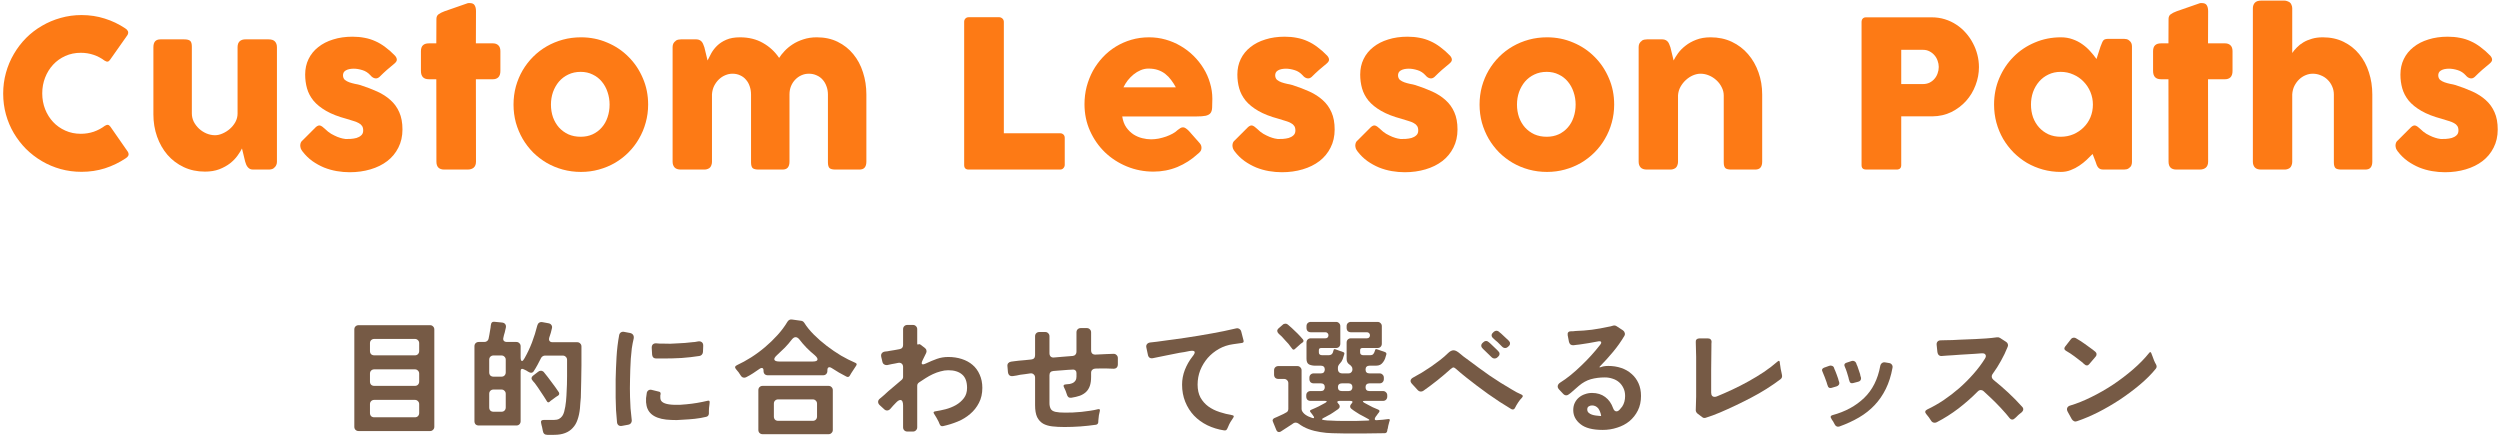 <svg width="634" height="111" viewBox="0 0 634 111" fill="none" xmlns="http://www.w3.org/2000/svg">
<path d="M613.818 32.732C614.286 33.2 614.789 33.598 615.326 33.928C615.881 34.24 616.409 34.5 616.912 34.708C617.415 34.898 617.857 35.037 618.238 35.124C618.619 35.21 618.879 35.254 619.018 35.254C619.347 35.254 619.763 35.245 620.266 35.228C620.786 35.193 621.28 35.115 621.748 34.994C622.216 34.855 622.615 34.638 622.944 34.344C623.291 34.049 623.464 33.633 623.464 33.096C623.464 32.61 623.369 32.229 623.178 31.952C622.987 31.657 622.71 31.414 622.346 31.224C621.982 31.016 621.531 30.834 620.994 30.678C620.474 30.522 619.885 30.34 619.226 30.132C617.146 29.577 615.43 28.91 614.078 28.13C612.726 27.35 611.651 26.483 610.854 25.53C610.074 24.559 609.528 23.519 609.216 22.41C608.904 21.3 608.748 20.13 608.748 18.9C608.748 17.461 609.034 16.152 609.606 14.974C610.178 13.795 610.993 12.79 612.05 11.958C613.107 11.108 614.373 10.458 615.846 10.008C617.319 9.54 618.957 9.306 620.76 9.306C621.852 9.306 622.875 9.401 623.828 9.592C624.781 9.765 625.691 10.051 626.558 10.45C627.425 10.831 628.265 11.334 629.08 11.958C629.912 12.564 630.735 13.292 631.55 14.142C631.845 14.488 631.992 14.818 631.992 15.13C632.009 15.424 631.819 15.745 631.42 16.092C630.744 16.646 630.094 17.192 629.47 17.73C628.863 18.267 628.231 18.865 627.572 19.524C627.364 19.697 627.156 19.81 626.948 19.862C626.74 19.896 626.541 19.888 626.35 19.836C626.159 19.784 625.977 19.697 625.804 19.576C625.631 19.454 625.475 19.307 625.336 19.134C624.729 18.458 624.036 18.007 623.256 17.782C622.476 17.539 621.748 17.418 621.072 17.418C620.223 17.418 619.547 17.565 619.044 17.86C618.541 18.154 618.307 18.605 618.342 19.212C618.377 19.662 618.541 20.018 618.836 20.278C619.148 20.52 619.521 20.72 619.954 20.876C620.405 21.032 620.873 21.162 621.358 21.266C621.861 21.352 622.32 21.456 622.736 21.578C624.296 22.08 625.726 22.626 627.026 23.216C628.326 23.805 629.453 24.533 630.406 25.4C631.359 26.249 632.096 27.272 632.616 28.468C633.153 29.664 633.422 31.12 633.422 32.836C633.422 34.552 633.075 36.086 632.382 37.438C631.706 38.79 630.77 39.925 629.574 40.844C628.378 41.762 626.957 42.464 625.31 42.95C623.681 43.435 621.921 43.678 620.032 43.678C618.957 43.678 617.865 43.582 616.756 43.392C615.647 43.201 614.572 42.898 613.532 42.482C612.492 42.048 611.504 41.502 610.568 40.844C609.632 40.168 608.8 39.353 608.072 38.4C607.881 38.157 607.734 37.906 607.63 37.646C607.543 37.368 607.5 37.1 607.5 36.84C607.517 36.58 607.569 36.346 607.656 36.138C607.76 35.912 607.916 35.722 608.124 35.566L611.478 32.212C611.894 31.865 612.258 31.744 612.57 31.848C612.899 31.952 613.315 32.246 613.818 32.732Z" fill="#FD7A15"/>
<path d="M581.311 13.44C581.64 12.955 582.039 12.478 582.507 12.01C582.975 11.525 583.521 11.1 584.145 10.736C584.786 10.355 585.506 10.052 586.303 9.826C587.118 9.584 588.036 9.462 589.059 9.462C591.035 9.462 592.794 9.844 594.337 10.606C595.897 11.369 597.215 12.409 598.289 13.726C599.381 15.044 600.204 16.586 600.759 18.354C601.331 20.105 601.617 21.977 601.617 23.97V41C601.617 41.659 601.47 42.162 601.175 42.508C600.898 42.838 600.447 43.002 599.823 43.002H593.817C593.072 43.002 592.56 42.881 592.283 42.638C592.006 42.378 591.867 41.884 591.867 41.156V23.97C591.867 23.225 591.72 22.532 591.425 21.89C591.148 21.249 590.766 20.694 590.281 20.226C589.796 19.741 589.224 19.368 588.565 19.108C587.924 18.831 587.239 18.692 586.511 18.692C585.887 18.692 585.272 18.822 584.665 19.082C584.076 19.325 583.538 19.68 583.053 20.148C582.585 20.599 582.187 21.145 581.857 21.786C581.545 22.428 581.363 23.138 581.311 23.918V41.078C581.311 41.373 581.25 41.668 581.129 41.962C581.025 42.257 580.86 42.482 580.635 42.638C580.41 42.777 580.193 42.872 579.985 42.924C579.795 42.976 579.569 43.002 579.309 43.002H573.433C572.688 43.002 572.151 42.82 571.821 42.456C571.492 42.092 571.327 41.607 571.327 41V19.836V19.654V11.906V11.776V2.13C571.327 1.541 571.492 1.064 571.821 0.7C572.151 0.336 572.688 0.154 573.433 0.154H579.309C579.708 0.154 580.15 0.293 580.635 0.57C580.86 0.726 581.025 0.952 581.129 1.246C581.25 1.541 581.311 1.818 581.311 2.078V13.44Z" fill="#FD7A15"/>
<path d="M549.945 4.834C549.945 4.297 550.118 3.898 550.465 3.638C550.829 3.361 551.34 3.101 551.999 2.858L557.901 0.804C557.987 0.787 558.065 0.778 558.135 0.778C558.221 0.778 558.299 0.778 558.369 0.778C559.01 0.778 559.435 0.969 559.643 1.35C559.868 1.714 559.981 2.2 559.981 2.806L559.955 10.996H564.297C564.851 10.996 565.302 11.161 565.649 11.49C565.995 11.82 566.169 12.314 566.169 12.972V17.99C566.169 18.718 565.995 19.256 565.649 19.602C565.302 19.932 564.851 20.096 564.297 20.096H559.955L559.981 41C559.981 41.659 559.79 42.162 559.409 42.508C559.027 42.838 558.499 43.002 557.823 43.002H551.947C550.612 43.002 549.945 42.335 549.945 41L549.919 20.096H548.021C546.686 20.096 546.019 19.394 546.019 17.99V12.972C546.019 11.655 546.686 10.996 548.021 10.996H549.919L549.945 4.834Z" fill="#FD7A15"/>
<path d="M540.666 41.078C540.666 41.373 540.614 41.659 540.51 41.936C540.406 42.196 540.233 42.404 539.99 42.56C539.8 42.751 539.574 42.872 539.314 42.924C539.054 42.976 538.829 43.002 538.638 43.002H533.516C533.152 43.002 532.858 42.959 532.632 42.872C532.407 42.768 532.225 42.629 532.086 42.456C531.948 42.283 531.826 42.075 531.722 41.832C531.636 41.572 531.54 41.295 531.436 41L530.682 39.05C530.214 39.518 529.703 40.021 529.148 40.558C528.594 41.078 527.978 41.563 527.302 42.014C526.644 42.465 525.924 42.837 525.144 43.132C524.364 43.444 523.532 43.6 522.648 43.6C521.071 43.6 519.554 43.401 518.098 43.002C516.66 42.603 515.308 42.04 514.042 41.312C512.794 40.567 511.659 39.683 510.636 38.66C509.614 37.62 508.73 36.467 507.984 35.202C507.256 33.937 506.693 32.576 506.294 31.12C505.896 29.647 505.696 28.113 505.696 26.518C505.696 24.109 506.138 21.873 507.022 19.81C507.906 17.73 509.111 15.927 510.636 14.402C512.162 12.859 513.956 11.655 516.018 10.788C518.081 9.904 520.291 9.462 522.648 9.462C523.723 9.462 524.711 9.627 525.612 9.956C526.514 10.268 527.328 10.684 528.056 11.204C528.802 11.724 529.469 12.313 530.058 12.972C530.665 13.631 531.202 14.298 531.67 14.974L532.684 11.828C532.858 11.395 532.996 11.048 533.1 10.788C533.222 10.511 533.343 10.311 533.464 10.19C533.603 10.051 533.768 9.965 533.958 9.93C534.149 9.878 534.418 9.852 534.764 9.852H538.638C538.829 9.852 539.054 9.878 539.314 9.93C539.574 9.982 539.8 10.103 539.99 10.294C540.233 10.485 540.406 10.701 540.51 10.944C540.614 11.187 540.666 11.464 540.666 11.776V41.078ZM515.056 26.518C515.056 27.662 515.23 28.737 515.576 29.742C515.94 30.73 516.452 31.588 517.11 32.316C517.769 33.044 518.558 33.625 519.476 34.058C520.412 34.474 521.444 34.682 522.57 34.682C523.732 34.682 524.806 34.474 525.794 34.058C526.8 33.625 527.666 33.044 528.394 32.316C529.14 31.588 529.72 30.73 530.136 29.742C530.552 28.737 530.76 27.662 530.76 26.518C530.76 25.409 530.552 24.351 530.136 23.346C529.72 22.341 529.14 21.457 528.394 20.694C527.666 19.931 526.8 19.333 525.794 18.9C524.806 18.449 523.732 18.224 522.57 18.224C521.444 18.224 520.412 18.449 519.476 18.9C518.558 19.333 517.769 19.931 517.11 20.694C516.452 21.457 515.94 22.341 515.576 23.346C515.23 24.351 515.056 25.409 515.056 26.518Z" fill="#FD7A15"/>
<path d="M472.091 5.588C472.091 5.224 472.186 4.938 472.377 4.73C472.567 4.504 472.853 4.392 473.235 4.392H489.849C491.045 4.392 492.171 4.556 493.229 4.886C494.286 5.215 495.257 5.674 496.141 6.264C497.025 6.836 497.822 7.529 498.533 8.344C499.244 9.141 499.842 10.008 500.327 10.944C500.83 11.88 501.211 12.868 501.471 13.908C501.731 14.93 501.861 15.97 501.861 17.028C501.861 18.588 501.575 20.113 501.003 21.604C500.448 23.094 499.651 24.42 498.611 25.582C497.571 26.743 496.323 27.688 494.867 28.416C493.411 29.126 491.799 29.49 490.031 29.508H482.153V41.884C482.153 42.629 481.754 43.002 480.957 43.002H473.235C472.888 43.002 472.611 42.915 472.403 42.742C472.195 42.551 472.091 42.265 472.091 41.884V5.588ZM491.669 16.976C491.669 16.456 491.574 15.936 491.383 15.416C491.21 14.896 490.95 14.436 490.603 14.038C490.256 13.622 489.831 13.284 489.329 13.024C488.843 12.764 488.289 12.634 487.665 12.634H482.153V21.318H487.665C488.289 21.318 488.852 21.196 489.355 20.954C489.857 20.694 490.274 20.364 490.603 19.966C490.95 19.567 491.21 19.108 491.383 18.588C491.574 18.068 491.669 17.53 491.669 16.976Z" fill="#FD7A15"/>
<path d="M416.237 10.424C416.462 10.233 416.696 10.112 416.939 10.06C417.199 10.008 417.441 9.982 417.667 9.982H421.593C421.905 9.982 422.173 10.043 422.399 10.164C422.624 10.268 422.815 10.415 422.971 10.606C423.127 10.797 423.248 11.013 423.335 11.256C423.439 11.499 423.534 11.75 423.621 12.01L424.427 15.338C424.687 14.801 425.059 14.194 425.545 13.518C426.047 12.825 426.68 12.183 427.443 11.594C428.205 10.987 429.107 10.485 430.147 10.086C431.204 9.67 432.426 9.462 433.813 9.462C435.789 9.462 437.583 9.843 439.195 10.606C440.807 11.369 442.176 12.409 443.303 13.726C444.447 15.043 445.331 16.586 445.955 18.354C446.579 20.105 446.891 21.977 446.891 23.97V41C446.891 41.659 446.743 42.161 446.449 42.508C446.171 42.837 445.721 43.002 445.097 43.002H439.091C438.345 43.002 437.834 42.881 437.557 42.638C437.279 42.378 437.141 41.884 437.141 41.156V24.23C437.141 23.485 436.967 22.783 436.621 22.124C436.291 21.448 435.849 20.859 435.295 20.356C434.74 19.836 434.107 19.429 433.397 19.134C432.703 18.839 431.993 18.692 431.265 18.692C430.641 18.692 429.999 18.831 429.341 19.108C428.699 19.385 428.101 19.775 427.547 20.278C427.009 20.763 426.55 21.344 426.169 22.02C425.805 22.679 425.597 23.398 425.545 24.178V41.078C425.545 41.373 425.484 41.667 425.363 41.962C425.259 42.257 425.094 42.482 424.869 42.638C424.643 42.777 424.427 42.872 424.219 42.924C424.028 42.976 423.803 43.002 423.543 43.002H417.667C416.921 43.002 416.384 42.82 416.055 42.456C415.725 42.092 415.561 41.607 415.561 41V11.906C415.561 11.577 415.63 11.273 415.769 10.996C415.925 10.719 416.133 10.502 416.393 10.346L416.237 10.424Z" fill="#FD7A15"/>
<path d="M375.217 26.518C375.217 24.923 375.416 23.389 375.815 21.916C376.231 20.443 376.803 19.082 377.531 17.834C378.276 16.569 379.16 15.425 380.183 14.402C381.223 13.362 382.375 12.478 383.641 11.75C384.906 11.022 386.267 10.459 387.723 10.06C389.196 9.661 390.73 9.462 392.325 9.462C394.682 9.462 396.892 9.904 398.955 10.788C401.035 11.655 402.837 12.859 404.363 14.402C405.905 15.927 407.119 17.73 408.003 19.81C408.904 21.873 409.355 24.109 409.355 26.518C409.355 28.113 409.147 29.647 408.731 31.12C408.332 32.576 407.76 33.937 407.015 35.202C406.287 36.467 405.403 37.62 404.363 38.66C403.34 39.683 402.196 40.567 400.931 41.312C399.665 42.04 398.305 42.603 396.849 43.002C395.41 43.401 393.902 43.6 392.325 43.6C390.73 43.6 389.196 43.401 387.723 43.002C386.267 42.603 384.906 42.04 383.641 41.312C382.375 40.567 381.223 39.683 380.183 38.66C379.16 37.62 378.276 36.467 377.531 35.202C376.803 33.937 376.231 32.576 375.815 31.12C375.416 29.647 375.217 28.113 375.217 26.518ZM384.707 26.518C384.707 27.662 384.88 28.737 385.227 29.742C385.591 30.73 386.093 31.588 386.735 32.316C387.393 33.044 388.182 33.625 389.101 34.058C390.037 34.474 391.085 34.682 392.247 34.682C393.373 34.682 394.387 34.474 395.289 34.058C396.207 33.625 396.979 33.044 397.603 32.316C398.244 31.588 398.729 30.73 399.059 29.742C399.405 28.737 399.579 27.662 399.579 26.518C399.579 25.409 399.405 24.351 399.059 23.346C398.729 22.341 398.244 21.457 397.603 20.694C396.979 19.931 396.207 19.333 395.289 18.9C394.387 18.449 393.373 18.224 392.247 18.224C391.085 18.224 390.037 18.449 389.101 18.9C388.182 19.333 387.393 19.931 386.735 20.694C386.093 21.457 385.591 22.341 385.227 23.346C384.88 24.351 384.707 25.409 384.707 26.518Z" fill="#FD7A15"/>
<path d="M350.018 32.732C350.486 33.2 350.989 33.598 351.526 33.928C352.081 34.24 352.61 34.5 353.112 34.708C353.615 34.898 354.057 35.037 354.438 35.124C354.82 35.21 355.08 35.254 355.218 35.254C355.548 35.254 355.964 35.245 356.466 35.228C356.986 35.193 357.48 35.115 357.948 34.994C358.416 34.855 358.815 34.638 359.144 34.344C359.491 34.049 359.664 33.633 359.664 33.096C359.664 32.61 359.569 32.229 359.378 31.952C359.188 31.657 358.91 31.414 358.546 31.224C358.182 31.016 357.732 30.834 357.194 30.678C356.674 30.522 356.085 30.34 355.426 30.132C353.346 29.577 351.63 28.91 350.278 28.13C348.926 27.35 347.852 26.483 347.054 25.53C346.274 24.559 345.728 23.519 345.416 22.41C345.104 21.3 344.948 20.13 344.948 18.9C344.948 17.461 345.234 16.152 345.806 14.974C346.378 13.795 347.193 12.79 348.25 11.958C349.308 11.108 350.573 10.458 352.046 10.008C353.52 9.54 355.158 9.306 356.96 9.306C358.052 9.306 359.075 9.401 360.028 9.592C360.982 9.765 361.892 10.051 362.758 10.45C363.625 10.831 364.466 11.334 365.28 11.958C366.112 12.564 366.936 13.292 367.75 14.142C368.045 14.488 368.192 14.818 368.192 15.13C368.21 15.424 368.019 15.745 367.62 16.092C366.944 16.646 366.294 17.192 365.67 17.73C365.064 18.267 364.431 18.865 363.772 19.524C363.564 19.697 363.356 19.81 363.148 19.862C362.94 19.896 362.741 19.888 362.55 19.836C362.36 19.784 362.178 19.697 362.004 19.576C361.831 19.454 361.675 19.307 361.536 19.134C360.93 18.458 360.236 18.007 359.456 17.782C358.676 17.539 357.948 17.418 357.272 17.418C356.423 17.418 355.747 17.565 355.244 17.86C354.742 18.154 354.508 18.605 354.542 19.212C354.577 19.662 354.742 20.018 355.036 20.278C355.348 20.52 355.721 20.72 356.154 20.876C356.605 21.032 357.073 21.162 357.558 21.266C358.061 21.352 358.52 21.456 358.936 21.578C360.496 22.08 361.926 22.626 363.226 23.216C364.526 23.805 365.653 24.533 366.606 25.4C367.56 26.249 368.296 27.272 368.816 28.468C369.354 29.664 369.622 31.12 369.622 32.836C369.622 34.552 369.276 36.086 368.582 37.438C367.906 38.79 366.97 39.925 365.774 40.844C364.578 41.762 363.157 42.464 361.51 42.95C359.881 43.435 358.122 43.678 356.232 43.678C355.158 43.678 354.066 43.582 352.956 43.392C351.847 43.201 350.772 42.898 349.732 42.482C348.692 42.048 347.704 41.502 346.768 40.844C345.832 40.168 345 39.353 344.272 38.4C344.082 38.157 343.934 37.906 343.83 37.646C343.744 37.368 343.7 37.1 343.7 36.84C343.718 36.58 343.77 36.346 343.856 36.138C343.96 35.912 344.116 35.722 344.324 35.566L347.678 32.212C348.094 31.865 348.458 31.744 348.77 31.848C349.1 31.952 349.516 32.246 350.018 32.732Z" fill="#FD7A15"/>
<path d="M318.865 32.732C319.333 33.2 319.836 33.598 320.373 33.928C320.928 34.24 321.456 34.5 321.959 34.708C322.462 34.898 322.904 35.037 323.285 35.124C323.666 35.21 323.926 35.254 324.065 35.254C324.394 35.254 324.81 35.245 325.313 35.228C325.833 35.193 326.327 35.115 326.795 34.994C327.263 34.855 327.662 34.638 327.991 34.344C328.338 34.049 328.511 33.633 328.511 33.096C328.511 32.61 328.416 32.229 328.225 31.952C328.034 31.657 327.757 31.414 327.393 31.224C327.029 31.016 326.578 30.834 326.041 30.678C325.521 30.522 324.932 30.34 324.273 30.132C322.193 29.577 320.477 28.91 319.125 28.13C317.773 27.35 316.698 26.483 315.901 25.53C315.121 24.559 314.575 23.519 314.263 22.41C313.951 21.3 313.795 20.13 313.795 18.9C313.795 17.461 314.081 16.152 314.653 14.974C315.225 13.795 316.04 12.79 317.097 11.958C318.154 11.108 319.42 10.458 320.893 10.008C322.366 9.54 324.004 9.306 325.807 9.306C326.899 9.306 327.922 9.401 328.875 9.592C329.828 9.765 330.738 10.051 331.605 10.45C332.472 10.831 333.312 11.334 334.127 11.958C334.959 12.564 335.782 13.292 336.597 14.142C336.892 14.488 337.039 14.818 337.039 15.13C337.056 15.424 336.866 15.745 336.467 16.092C335.791 16.646 335.141 17.192 334.517 17.73C333.91 18.267 333.278 18.865 332.619 19.524C332.411 19.697 332.203 19.81 331.995 19.862C331.787 19.896 331.588 19.888 331.397 19.836C331.206 19.784 331.024 19.697 330.851 19.576C330.678 19.454 330.522 19.307 330.383 19.134C329.776 18.458 329.083 18.007 328.303 17.782C327.523 17.539 326.795 17.418 326.119 17.418C325.27 17.418 324.594 17.565 324.091 17.86C323.588 18.154 323.354 18.605 323.389 19.212C323.424 19.662 323.588 20.018 323.883 20.278C324.195 20.52 324.568 20.72 325.001 20.876C325.452 21.032 325.92 21.162 326.405 21.266C326.908 21.352 327.367 21.456 327.783 21.578C329.343 22.08 330.773 22.626 332.073 23.216C333.373 23.805 334.5 24.533 335.453 25.4C336.406 26.249 337.143 27.272 337.663 28.468C338.2 29.664 338.469 31.12 338.469 32.836C338.469 34.552 338.122 36.086 337.429 37.438C336.753 38.79 335.817 39.925 334.621 40.844C333.425 41.762 332.004 42.464 330.357 42.95C328.728 43.435 326.968 43.678 325.079 43.678C324.004 43.678 322.912 43.582 321.803 43.392C320.694 43.201 319.619 42.898 318.579 42.482C317.539 42.048 316.551 41.502 315.615 40.844C314.679 40.168 313.847 39.353 313.119 38.4C312.928 38.157 312.781 37.906 312.677 37.646C312.59 37.368 312.547 37.1 312.547 36.84C312.564 36.58 312.616 36.346 312.703 36.138C312.807 35.912 312.963 35.722 313.171 35.566L316.525 32.212C316.941 31.865 317.305 31.744 317.617 31.848C317.946 31.952 318.362 32.246 318.865 32.732Z" fill="#FD7A15"/>
<path d="M303.732 39.05C302.207 40.454 300.491 41.555 298.584 42.352C296.678 43.132 294.658 43.522 292.526 43.522C290.152 43.522 287.907 43.089 285.792 42.222C283.678 41.355 281.823 40.159 280.228 38.634C278.634 37.091 277.368 35.28 276.432 33.2C275.496 31.12 275.028 28.858 275.028 26.414C275.028 24.889 275.21 23.415 275.574 21.994C275.956 20.555 276.484 19.212 277.16 17.964C277.854 16.716 278.686 15.572 279.656 14.532C280.644 13.475 281.745 12.573 282.958 11.828C284.172 11.083 285.489 10.502 286.91 10.086C288.332 9.67 289.831 9.462 291.408 9.462C292.847 9.462 294.242 9.653 295.594 10.034C296.946 10.415 298.212 10.953 299.39 11.646C300.586 12.339 301.678 13.171 302.666 14.142C303.654 15.113 304.504 16.179 305.214 17.34C305.925 18.484 306.471 19.715 306.852 21.032C307.251 22.332 307.45 23.675 307.45 25.062C307.45 25.963 307.433 26.7 307.398 27.272C307.381 27.844 307.251 28.303 307.008 28.65C306.766 28.979 306.358 29.213 305.786 29.352C305.232 29.473 304.408 29.534 303.316 29.534H284.596C284.77 30.643 285.116 31.571 285.636 32.316C286.174 33.061 286.789 33.659 287.482 34.11C288.176 34.543 288.912 34.855 289.692 35.046C290.472 35.237 291.209 35.332 291.902 35.332C292.526 35.332 293.168 35.271 293.826 35.15C294.485 35.011 295.118 34.838 295.724 34.63C296.348 34.405 296.912 34.153 297.414 33.876C297.934 33.581 298.35 33.278 298.662 32.966C298.94 32.741 299.174 32.576 299.364 32.472C299.572 32.351 299.789 32.29 300.014 32.29C300.24 32.29 300.465 32.368 300.69 32.524C300.933 32.68 301.202 32.905 301.496 33.2L304.252 36.32C304.443 36.545 304.564 36.753 304.616 36.944C304.668 37.117 304.694 37.299 304.694 37.49C304.694 37.837 304.599 38.14 304.408 38.4C304.218 38.643 303.992 38.859 303.732 39.05ZM291.226 17.392C290.55 17.392 289.892 17.531 289.25 17.808C288.626 18.068 288.037 18.423 287.482 18.874C286.928 19.325 286.425 19.836 285.974 20.408C285.541 20.98 285.186 21.561 284.908 22.15H298.194C297.83 21.474 297.432 20.85 296.998 20.278C296.582 19.706 296.097 19.203 295.542 18.77C295.005 18.337 294.381 17.999 293.67 17.756C292.977 17.513 292.162 17.392 291.226 17.392Z" fill="#FD7A15"/>
<path d="M244.513 5.51C244.513 5.198 244.617 4.93 244.825 4.704C245.033 4.479 245.319 4.366 245.683 4.366H253.379C253.673 4.366 253.942 4.47 254.185 4.678C254.427 4.886 254.557 5.164 254.575 5.51V33.798H268.875C269.187 33.798 269.455 33.902 269.681 34.11C269.906 34.318 270.019 34.604 270.019 34.968V41.806C270.019 42.101 269.915 42.37 269.707 42.612C269.516 42.855 269.239 42.985 268.875 43.002H245.657C244.894 43.002 244.513 42.621 244.513 41.858V5.51Z" fill="#FD7A15"/>
<path d="M171.249 10.424C171.475 10.233 171.709 10.112 171.951 10.06C172.211 10.008 172.454 9.982 172.679 9.982H176.605C176.917 9.982 177.186 10.043 177.411 10.164C177.637 10.268 177.827 10.415 177.983 10.606C178.139 10.797 178.261 11.013 178.347 11.256C178.451 11.499 178.547 11.75 178.633 12.01L179.439 15.338C179.699 14.801 180.011 14.194 180.375 13.518C180.757 12.825 181.251 12.183 181.857 11.594C182.481 10.987 183.253 10.485 184.171 10.086C185.107 9.67 186.269 9.462 187.655 9.462C189.874 9.462 191.815 9.939 193.479 10.892C195.143 11.828 196.513 13.093 197.587 14.688C197.917 14.151 198.367 13.579 198.939 12.972C199.511 12.348 200.196 11.776 200.993 11.256C201.791 10.736 202.701 10.311 203.723 9.982C204.763 9.635 205.907 9.462 207.155 9.462C209.131 9.462 210.891 9.843 212.433 10.606C213.993 11.369 215.311 12.409 216.385 13.726C217.477 15.043 218.301 16.586 218.855 18.354C219.427 20.105 219.713 21.977 219.713 23.97V41C219.713 41.659 219.566 42.161 219.271 42.508C218.994 42.837 218.543 43.002 217.919 43.002H211.913C211.168 43.002 210.657 42.881 210.379 42.638C210.102 42.378 209.963 41.884 209.963 41.156V23.97C209.963 23.225 209.842 22.531 209.599 21.89C209.374 21.249 209.053 20.694 208.637 20.226C208.221 19.741 207.71 19.368 207.103 19.108C206.514 18.831 205.855 18.692 205.127 18.692C204.469 18.692 203.845 18.822 203.255 19.082C202.666 19.342 202.146 19.706 201.695 20.174C201.245 20.625 200.881 21.179 200.603 21.838C200.343 22.479 200.213 23.19 200.213 23.97V41C200.213 41.659 200.066 42.161 199.771 42.508C199.494 42.837 199.043 43.002 198.419 43.002H197.873H197.665H192.413C191.668 43.002 191.157 42.881 190.879 42.638C190.602 42.378 190.463 41.884 190.463 41.156V23.97C190.463 23.225 190.351 22.531 190.125 21.89C189.917 21.249 189.605 20.694 189.189 20.226C188.791 19.741 188.297 19.368 187.707 19.108C187.135 18.831 186.485 18.692 185.757 18.692C185.133 18.692 184.518 18.822 183.911 19.082C183.322 19.325 182.785 19.68 182.299 20.148C181.831 20.599 181.433 21.145 181.103 21.786C180.791 22.427 180.609 23.138 180.557 23.918V41.078C180.557 41.373 180.497 41.667 180.375 41.962C180.271 42.257 180.107 42.482 179.881 42.638C179.656 42.777 179.439 42.872 179.231 42.924C179.041 42.976 178.815 43.002 178.555 43.002H172.679C171.934 43.002 171.397 42.82 171.067 42.456C170.738 42.092 170.573 41.607 170.573 41V11.906C170.573 11.577 170.643 11.273 170.781 10.996C170.937 10.719 171.145 10.502 171.405 10.346L171.249 10.424Z" fill="#FD7A15"/>
<path d="M130.23 26.518C130.23 24.923 130.43 23.389 130.828 21.916C131.244 20.443 131.816 19.082 132.544 17.834C133.29 16.569 134.174 15.425 135.196 14.402C136.236 13.362 137.389 12.478 138.654 11.75C139.92 11.022 141.28 10.459 142.736 10.06C144.21 9.661 145.744 9.462 147.338 9.462C149.696 9.462 151.906 9.904 153.968 10.788C156.048 11.655 157.851 12.859 159.376 14.402C160.919 15.927 162.132 17.73 163.016 19.81C163.918 21.873 164.368 24.109 164.368 26.518C164.368 28.113 164.16 29.647 163.744 31.12C163.346 32.576 162.774 33.937 162.028 35.202C161.3 36.467 160.416 37.62 159.376 38.66C158.354 39.683 157.21 40.567 155.944 41.312C154.679 42.04 153.318 42.603 151.862 43.002C150.424 43.401 148.916 43.6 147.338 43.6C145.744 43.6 144.21 43.401 142.736 43.002C141.28 42.603 139.92 42.04 138.654 41.312C137.389 40.567 136.236 39.683 135.196 38.66C134.174 37.62 133.29 36.467 132.544 35.202C131.816 33.937 131.244 32.576 130.828 31.12C130.43 29.647 130.23 28.113 130.23 26.518ZM139.72 26.518C139.72 27.662 139.894 28.737 140.24 29.742C140.604 30.73 141.107 31.588 141.748 32.316C142.407 33.044 143.196 33.625 144.114 34.058C145.05 34.474 146.099 34.682 147.26 34.682C148.387 34.682 149.401 34.474 150.302 34.058C151.221 33.625 151.992 33.044 152.616 32.316C153.258 31.588 153.743 30.73 154.072 29.742C154.419 28.737 154.592 27.662 154.592 26.518C154.592 25.409 154.419 24.351 154.072 23.346C153.743 22.341 153.258 21.457 152.616 20.694C151.992 19.931 151.221 19.333 150.302 18.9C149.401 18.449 148.387 18.224 147.26 18.224C146.099 18.224 145.05 18.449 144.114 18.9C143.196 19.333 142.407 19.931 141.748 20.694C141.107 21.457 140.604 22.341 140.24 23.346C139.894 24.351 139.72 25.409 139.72 26.518Z" fill="#FD7A15"/>
<path d="M110.675 4.834C110.675 4.297 110.848 3.898 111.195 3.638C111.559 3.361 112.07 3.101 112.729 2.858L118.631 0.804C118.718 0.787 118.796 0.778 118.865 0.778C118.952 0.778 119.03 0.778 119.099 0.778C119.74 0.778 120.165 0.969 120.373 1.35C120.598 1.714 120.711 2.2 120.711 2.806L120.685 10.996H125.027C125.582 10.996 126.032 11.161 126.379 11.49C126.726 11.82 126.899 12.314 126.899 12.972V17.99C126.899 18.718 126.726 19.256 126.379 19.602C126.032 19.932 125.582 20.096 125.027 20.096H120.685L120.711 41C120.711 41.659 120.52 42.162 120.139 42.508C119.758 42.838 119.229 43.002 118.553 43.002H112.677C111.342 43.002 110.675 42.335 110.675 41L110.649 20.096H108.751C107.416 20.096 106.749 19.394 106.749 17.99V12.972C106.749 11.655 107.416 10.996 108.751 10.996H110.649L110.675 4.834Z" fill="#FD7A15"/>
<path d="M82.46 32.732C82.928 33.2 83.43 33.598 83.968 33.928C84.522 34.24 85.051 34.5 85.554 34.708C86.056 34.898 86.498 35.037 86.88 35.124C87.261 35.21 87.521 35.254 87.66 35.254C87.989 35.254 88.405 35.245 88.908 35.228C89.428 35.193 89.922 35.115 90.39 34.994C90.858 34.855 91.256 34.638 91.586 34.344C91.932 34.049 92.106 33.633 92.106 33.096C92.106 32.61 92.01 32.229 91.82 31.952C91.629 31.657 91.352 31.414 90.988 31.224C90.624 31.016 90.173 30.834 89.636 30.678C89.116 30.522 88.526 30.34 87.868 30.132C85.788 29.577 84.072 28.91 82.72 28.13C81.368 27.35 80.293 26.483 79.496 25.53C78.716 24.559 78.17 23.519 77.858 22.41C77.546 21.3 77.39 20.13 77.39 18.9C77.39 17.461 77.676 16.152 78.248 14.974C78.82 13.795 79.634 12.79 80.692 11.958C81.749 11.108 83.014 10.458 84.488 10.008C85.961 9.54 87.599 9.306 89.402 9.306C90.494 9.306 91.516 9.401 92.47 9.592C93.423 9.765 94.333 10.051 95.2 10.45C96.066 10.831 96.907 11.334 97.722 11.958C98.554 12.564 99.377 13.292 100.192 14.142C100.486 14.488 100.634 14.818 100.634 15.13C100.651 15.424 100.46 15.745 100.062 16.092C99.386 16.646 98.736 17.192 98.112 17.73C97.505 18.267 96.872 18.865 96.214 19.524C96.006 19.697 95.798 19.81 95.59 19.862C95.382 19.896 95.182 19.888 94.992 19.836C94.801 19.784 94.619 19.697 94.446 19.576C94.272 19.454 94.116 19.307 93.978 19.134C93.371 18.458 92.678 18.007 91.898 17.782C91.118 17.539 90.39 17.418 89.714 17.418C88.864 17.418 88.188 17.565 87.686 17.86C87.183 18.154 86.949 18.605 86.984 19.212C87.018 19.662 87.183 20.018 87.478 20.278C87.79 20.52 88.162 20.72 88.596 20.876C89.046 21.032 89.514 21.162 90 21.266C90.502 21.352 90.962 21.456 91.378 21.578C92.938 22.08 94.368 22.626 95.668 23.216C96.968 23.805 98.094 24.533 99.048 25.4C100.001 26.249 100.738 27.272 101.258 28.468C101.795 29.664 102.064 31.12 102.064 32.836C102.064 34.552 101.717 36.086 101.024 37.438C100.348 38.79 99.412 39.925 98.216 40.844C97.02 41.762 95.598 42.464 93.952 42.95C92.322 43.435 90.563 43.678 88.674 43.678C87.599 43.678 86.507 43.582 85.398 43.392C84.288 43.201 83.214 42.898 82.174 42.482C81.134 42.048 80.146 41.502 79.21 40.844C78.274 40.168 77.442 39.353 76.714 38.4C76.523 38.157 76.376 37.906 76.272 37.646C76.185 37.368 76.142 37.1 76.142 36.84C76.159 36.58 76.211 36.346 76.298 36.138C76.402 35.912 76.558 35.722 76.766 35.566L80.12 32.212C80.536 31.865 80.9 31.744 81.212 31.848C81.541 31.952 81.957 32.246 82.46 32.732Z" fill="#FD7A15"/>
<path d="M69.555 42.56C69.33 42.751 69.087 42.872 68.827 42.924C68.585 42.976 68.351 43.002 68.125 43.002H64.199C63.887 43.002 63.619 42.95 63.393 42.846C63.168 42.725 62.977 42.569 62.821 42.378C62.665 42.188 62.535 41.971 62.431 41.728C62.327 41.486 62.241 41.234 62.171 40.974L61.365 37.646C61.105 38.184 60.724 38.799 60.221 39.492C59.736 40.168 59.112 40.81 58.349 41.416C57.587 42.006 56.677 42.508 55.619 42.924C54.562 43.323 53.349 43.522 51.979 43.522C50.003 43.522 48.209 43.141 46.597 42.378C44.985 41.616 43.607 40.576 42.463 39.258C41.337 37.941 40.461 36.407 39.837 34.656C39.213 32.888 38.901 31.008 38.901 29.014V11.984C38.901 11.326 39.04 10.832 39.317 10.502C39.612 10.156 40.071 9.982 40.695 9.982H46.701C47.447 9.982 47.958 10.112 48.235 10.372C48.513 10.615 48.651 11.1 48.651 11.828V28.754C48.651 29.5 48.816 30.21 49.145 30.886C49.492 31.545 49.943 32.134 50.497 32.654C51.052 33.157 51.676 33.556 52.369 33.85C53.08 34.145 53.799 34.292 54.527 34.292C55.151 34.292 55.793 34.145 56.451 33.85C57.127 33.556 57.743 33.166 58.297 32.68C58.869 32.178 59.337 31.597 59.701 30.938C60.065 30.262 60.247 29.552 60.247 28.806V11.906C60.247 11.612 60.299 11.317 60.403 11.022C60.525 10.728 60.698 10.502 60.923 10.346C61.149 10.208 61.357 10.112 61.547 10.06C61.755 10.008 61.989 9.982 62.249 9.982H68.125C68.871 9.982 69.408 10.164 69.737 10.528C70.067 10.892 70.231 11.378 70.231 11.984V41.078C70.231 41.408 70.153 41.711 69.997 41.988C69.859 42.266 69.659 42.482 69.399 42.638L69.555 42.56Z" fill="#FD7A15"/>
<path d="M31.773 7.2C32.067 7.374 32.284 7.599 32.423 7.876C32.561 8.154 32.535 8.483 32.345 8.864L27.951 15.104C27.76 15.399 27.552 15.572 27.327 15.624C27.119 15.659 26.859 15.581 26.547 15.39C25.697 14.749 24.761 14.255 23.739 13.908C22.716 13.562 21.633 13.388 20.489 13.388C19.067 13.388 17.759 13.657 16.563 14.194C15.367 14.732 14.335 15.468 13.469 16.404C12.602 17.34 11.926 18.432 11.441 19.68C10.955 20.928 10.713 22.263 10.713 23.684C10.713 25.106 10.955 26.44 11.441 27.688C11.926 28.919 12.602 30.002 13.469 30.938C14.335 31.857 15.367 32.585 16.563 33.122C17.759 33.66 19.067 33.928 20.489 33.928C21.633 33.928 22.725 33.755 23.765 33.408C24.805 33.044 25.749 32.542 26.599 31.9C26.911 31.71 27.171 31.632 27.379 31.666C27.587 31.701 27.795 31.857 28.003 32.134L32.449 38.53C32.639 38.912 32.665 39.232 32.527 39.492C32.388 39.752 32.171 39.969 31.877 40.142C30.247 41.234 28.488 42.084 26.599 42.69C24.727 43.28 22.751 43.574 20.671 43.574C18.833 43.574 17.065 43.34 15.367 42.872C13.685 42.404 12.108 41.737 10.635 40.87C9.161 40.004 7.818 38.972 6.605 37.776C5.409 36.563 4.377 35.228 3.511 33.772C2.644 32.299 1.977 30.722 1.509 29.04C1.041 27.342 0.807 25.574 0.807 23.736C0.807 21.899 1.041 20.14 1.509 18.458C1.977 16.76 2.644 15.174 3.511 13.7C4.377 12.21 5.409 10.858 6.605 9.644C7.818 8.431 9.161 7.4 10.635 6.55C12.108 5.684 13.685 5.016 15.367 4.548C17.065 4.063 18.833 3.82 20.671 3.82C22.751 3.82 24.709 4.115 26.547 4.704C28.401 5.276 30.143 6.108 31.773 7.2Z" fill="#FD7A15"/>
<path d="M528.704 92.45C528.619 92.365 528.523 92.29 528.416 92.226C528.331 92.141 528.235 92.044 528.128 91.938C527.467 91.404 526.784 90.882 526.08 90.37C525.397 89.858 524.683 89.388 523.936 88.962C523.467 88.684 523.392 88.332 523.712 87.906L525.184 86.018C525.376 85.762 525.643 85.634 525.984 85.634C526.155 85.634 526.326 85.687 526.496 85.794C527.243 86.221 527.957 86.679 528.64 87.17C529.344 87.66 530.038 88.162 530.72 88.674C530.848 88.781 530.965 88.876 531.072 88.962C531.179 89.047 531.285 89.132 531.392 89.218C531.584 89.388 531.68 89.591 531.68 89.826C531.701 90.039 531.627 90.242 531.456 90.434L529.792 92.386C529.643 92.578 529.451 92.674 529.216 92.674C529.024 92.674 528.854 92.599 528.704 92.45ZM525.408 106.306L524.384 104.45C524.171 104.066 524.128 103.724 524.256 103.426C524.384 103.127 524.662 102.924 525.088 102.818C526.731 102.327 528.48 101.623 530.336 100.706C532.213 99.788 534.059 98.733 535.872 97.538C537.686 96.322 539.381 95.031 540.96 93.666C542.56 92.279 543.904 90.903 544.992 89.538C545.248 89.175 545.451 89.207 545.6 89.634C545.643 89.74 545.685 89.858 545.728 89.986C545.771 90.093 545.813 90.199 545.856 90.306C545.984 90.668 546.123 91.042 546.272 91.426C546.422 91.788 546.592 92.13 546.784 92.45C546.997 92.855 546.965 93.218 546.688 93.538C545.6 94.882 544.256 96.226 542.656 97.57C541.078 98.892 539.392 100.151 537.6 101.346C535.808 102.519 533.974 103.586 532.096 104.546C530.219 105.484 528.427 106.242 526.72 106.818C526.464 106.924 526.219 106.924 525.984 106.818C525.75 106.711 525.557 106.54 525.408 106.306Z" fill="#765A45"/>
<path d="M489.728 106.69C489.536 106.391 489.344 106.103 489.152 105.826C488.96 105.548 488.746 105.282 488.512 105.026C488.085 104.535 488.16 104.14 488.736 103.842C490.101 103.202 491.477 102.423 492.864 101.506C494.25 100.567 495.584 99.543 496.864 98.434C498.144 97.303 499.338 96.108 500.448 94.85C501.578 93.57 502.549 92.279 503.36 90.978C503.637 90.551 503.69 90.21 503.52 89.954C503.37 89.676 503.029 89.559 502.496 89.602L500.8 89.73L497.088 89.954C496.469 89.996 495.882 90.039 495.328 90.082C494.773 90.103 494.25 90.135 493.76 90.178L492.512 90.274C492.192 90.316 491.925 90.252 491.712 90.082C491.498 89.89 491.37 89.634 491.328 89.314L491.136 87.49C491.093 87.127 491.168 86.839 491.36 86.626C491.552 86.412 491.829 86.306 492.192 86.306L493.408 86.274C493.941 86.252 494.506 86.242 495.104 86.242C495.701 86.22 496.33 86.188 496.992 86.146L500.96 85.986C501.877 85.943 502.794 85.89 503.712 85.826C504.629 85.762 505.536 85.666 506.432 85.538C506.709 85.495 506.965 85.548 507.2 85.698L508.736 86.69C508.949 86.818 509.098 86.999 509.184 87.234C509.269 87.468 509.258 87.703 509.152 87.938C508.661 89.175 508.096 90.359 507.456 91.49C506.837 92.62 506.133 93.73 505.344 94.818C505.152 95.074 505.077 95.34 505.12 95.618C505.162 95.895 505.312 96.14 505.568 96.354C506.848 97.378 508.096 98.455 509.312 99.586C510.528 100.716 511.69 101.9 512.8 103.138C513.034 103.372 513.13 103.628 513.088 103.906C513.045 104.162 512.896 104.396 512.64 104.61C512.49 104.716 512.352 104.823 512.224 104.93C512.096 105.036 511.957 105.154 511.808 105.282C511.658 105.431 511.52 105.57 511.392 105.698C511.264 105.826 511.136 105.943 511.008 106.05C510.773 106.284 510.538 106.402 510.304 106.402C510.048 106.402 509.802 106.252 509.568 105.954C509.44 105.783 509.301 105.612 509.152 105.442C509.002 105.271 508.842 105.079 508.672 104.866C507.84 103.906 506.976 102.978 506.08 102.082L504.928 100.962C504.629 100.663 504.32 100.375 504 100.098C503.701 99.799 503.381 99.5 503.04 99.202C502.826 99.01 502.592 98.914 502.336 98.914C502.058 98.914 501.802 99.031 501.568 99.266C500.074 100.78 498.442 102.22 496.672 103.586C494.901 104.93 493.066 106.092 491.168 107.074C490.997 107.159 490.816 107.202 490.624 107.202C490.24 107.202 489.941 107.031 489.728 106.69Z" fill="#765A45"/>
<path d="M468.992 96.546C468.95 96.418 468.907 96.29 468.864 96.162C468.843 96.034 468.811 95.885 468.768 95.714C468.64 95.245 468.502 94.786 468.352 94.338C468.203 93.869 468.032 93.421 467.84 92.994C467.606 92.503 467.734 92.173 468.224 92.002L469.568 91.554C469.803 91.469 470.027 91.479 470.24 91.586C470.454 91.671 470.614 91.831 470.72 92.066C470.763 92.194 470.806 92.322 470.848 92.45C470.912 92.578 470.976 92.717 471.04 92.866L471.712 94.85C471.755 95.021 471.787 95.181 471.808 95.33C471.851 95.458 471.894 95.586 471.936 95.714C472 95.97 471.968 96.205 471.84 96.418C471.712 96.61 471.52 96.738 471.264 96.802L469.92 97.154C469.408 97.282 469.099 97.079 468.992 96.546ZM465.28 107.618C465.216 107.511 465.152 107.394 465.088 107.266C465.024 107.138 464.95 106.999 464.864 106.85C464.779 106.722 464.694 106.605 464.608 106.498C464.544 106.37 464.48 106.253 464.416 106.146C464.118 105.719 464.214 105.431 464.704 105.282C467.947 104.407 470.624 102.957 472.736 100.93C474.848 98.903 476.214 96.194 476.832 92.802C476.896 92.482 477.046 92.237 477.28 92.066C477.515 91.895 477.792 91.842 478.112 91.906L479.072 92.066C479.392 92.109 479.627 92.247 479.776 92.482C479.947 92.695 480 92.962 479.936 93.282C479.574 95.287 479.008 97.069 478.24 98.626C477.472 100.183 476.523 101.559 475.392 102.754C474.262 103.949 472.95 104.983 471.456 105.858C469.963 106.733 468.299 107.501 466.464 108.162C466.208 108.247 465.974 108.237 465.76 108.13C465.547 108.023 465.387 107.853 465.28 107.618ZM463.488 97.762C463.446 97.655 463.403 97.538 463.36 97.41C463.318 97.261 463.275 97.111 463.232 96.962C462.934 96.087 462.582 95.181 462.176 94.242C461.942 93.794 462.07 93.463 462.56 93.25L463.904 92.77C464.139 92.685 464.363 92.685 464.576 92.77C464.811 92.834 464.982 92.983 465.088 93.218C465.131 93.346 465.174 93.474 465.216 93.602C465.28 93.73 465.344 93.869 465.408 94.018C465.536 94.359 465.664 94.69 465.792 95.01C465.92 95.33 466.038 95.661 466.144 96.002C466.187 96.173 466.23 96.333 466.272 96.482C466.315 96.61 466.358 96.738 466.4 96.866C466.486 97.122 466.464 97.357 466.336 97.57C466.208 97.762 466.016 97.901 465.76 97.986L464.448 98.37C463.936 98.498 463.616 98.295 463.488 97.762Z" fill="#765A45"/>
<path d="M431.648 105.762L430.464 104.866C430.336 104.76 430.23 104.621 430.144 104.45C430.059 104.28 430.027 104.109 430.048 103.938L430.144 100.546V90.466L430.048 86.722C430.027 86.445 430.091 86.231 430.24 86.082C430.411 85.912 430.635 85.826 430.912 85.826H433.184C433.462 85.826 433.675 85.912 433.824 86.082C433.995 86.253 434.07 86.477 434.048 86.754C434.048 86.882 434.038 87.031 434.016 87.202C434.016 87.352 434.016 87.511 434.016 87.682L433.952 93.794V99.522C433.952 100.269 434.251 100.642 434.848 100.642C435.04 100.642 435.232 100.6 435.424 100.514C436.683 100.002 437.995 99.426 439.36 98.786C440.726 98.146 442.08 97.453 443.424 96.706C444.768 95.96 446.07 95.17 447.328 94.338C448.587 93.485 449.728 92.61 450.752 91.714C451.115 91.373 451.318 91.448 451.36 91.938C451.382 92.045 451.392 92.162 451.392 92.29C451.414 92.397 451.435 92.514 451.456 92.642C451.499 92.941 451.542 93.24 451.584 93.538C451.648 93.837 451.712 94.135 451.776 94.434L451.904 95.074C452.011 95.522 451.894 95.885 451.552 96.162C449.227 97.912 446.752 99.469 444.128 100.834C441.526 102.2 438.88 103.458 436.192 104.61C435.552 104.866 434.934 105.112 434.336 105.346C433.76 105.56 433.195 105.752 432.64 105.922C432.278 106.072 431.947 106.018 431.648 105.762Z" fill="#765A45"/>
<path d="M406.464 109.026C403.882 109.026 401.994 108.536 400.8 107.554C399.584 106.594 398.976 105.41 398.976 104.002C398.976 103.32 399.104 102.712 399.36 102.178C399.616 101.645 399.957 101.197 400.384 100.834C400.832 100.45 401.344 100.162 401.92 99.97C402.496 99.757 403.104 99.65 403.744 99.65C405.045 99.65 406.154 99.992 407.072 100.674C407.989 101.357 408.661 102.306 409.088 103.522C409.28 104.056 409.568 104.322 409.952 104.322C410.208 104.322 410.474 104.173 410.752 103.874C411.05 103.554 411.264 103.298 411.392 103.106C411.882 102.36 412.128 101.464 412.128 100.418C412.128 99.671 411.989 99.01 411.712 98.434C411.434 97.837 411.061 97.335 410.592 96.93C410.122 96.525 409.578 96.226 408.96 96.034C408.341 95.821 407.68 95.714 406.976 95.714C405.717 95.714 404.544 95.864 403.456 96.162C402.389 96.461 401.365 97.026 400.384 97.858L398.88 99.17C398.709 99.32 398.538 99.469 398.368 99.618C398.197 99.746 398.026 99.874 397.856 100.002C397.642 100.173 397.429 100.258 397.216 100.258C396.917 100.258 396.65 100.13 396.416 99.874L395.392 98.786C395.114 98.487 394.997 98.189 395.04 97.89C395.082 97.57 395.274 97.293 395.616 97.058C396.512 96.504 397.418 95.853 398.336 95.106C399.253 94.359 400.149 93.559 401.024 92.706C401.92 91.853 402.762 90.989 403.552 90.114C404.362 89.218 405.098 88.344 405.76 87.49C406.058 87.127 406.144 86.861 406.016 86.69C405.909 86.519 405.632 86.487 405.184 86.594C404.437 86.743 403.68 86.882 402.912 87.01C402.144 87.138 401.376 87.255 400.608 87.362C400.309 87.405 400.032 87.437 399.776 87.458C399.52 87.48 399.274 87.511 399.04 87.554C398.741 87.576 398.485 87.511 398.272 87.362C398.08 87.192 397.952 86.968 397.888 86.69L397.568 85.026C397.461 84.344 397.76 84.002 398.464 84.002C398.634 84.002 398.805 84.002 398.976 84.002C399.146 83.981 399.338 83.96 399.552 83.938C400.96 83.895 402.346 83.789 403.712 83.618C405.098 83.426 406.474 83.181 407.84 82.882C408.245 82.818 408.608 82.733 408.928 82.626C409.333 82.477 409.696 82.519 410.016 82.754L411.584 83.778C411.818 83.949 411.968 84.162 412.032 84.418C412.117 84.674 412.085 84.93 411.936 85.186C411.104 86.594 410.154 87.938 409.088 89.218C408.021 90.498 406.912 91.725 405.76 92.898C405.525 93.133 405.578 93.207 405.92 93.122C406.026 93.079 406.122 93.047 406.208 93.026C406.314 93.005 406.421 92.973 406.528 92.93C406.933 92.845 407.37 92.802 407.84 92.802C409.034 92.802 410.133 92.973 411.136 93.314C412.16 93.656 413.034 94.157 413.76 94.818C414.506 95.458 415.093 96.248 415.52 97.186C415.946 98.125 416.16 99.202 416.16 100.418C416.16 101.805 415.893 103.032 415.36 104.098C414.826 105.165 414.112 106.072 413.216 106.818C412.32 107.544 411.285 108.088 410.112 108.45C408.96 108.834 407.744 109.026 406.464 109.026ZM406.048 105.41C405.92 104.685 405.674 104.066 405.312 103.554C404.885 103.064 404.362 102.818 403.744 102.818C403.424 102.818 403.136 102.904 402.88 103.074C402.645 103.224 402.528 103.48 402.528 103.842C402.528 104.184 402.645 104.461 402.88 104.674C403.114 104.888 403.392 105.048 403.712 105.154C404.032 105.261 404.362 105.336 404.704 105.378C405.066 105.421 405.365 105.453 405.6 105.474H405.728L405.76 105.506H405.952C406.016 105.506 406.048 105.474 406.048 105.41Z" fill="#765A45"/>
<path d="M380.864 87.842C380.544 87.501 380.182 87.138 379.776 86.754C379.584 86.583 379.392 86.423 379.2 86.274C379.03 86.103 378.859 85.943 378.688 85.794C378.432 85.581 378.294 85.346 378.272 85.09C378.251 84.834 378.368 84.589 378.624 84.354L378.848 84.13C379.062 83.959 379.275 83.874 379.488 83.874C379.68 83.874 379.872 83.938 380.064 84.066C380.171 84.151 380.267 84.237 380.352 84.322C380.459 84.386 380.566 84.471 380.672 84.578L382.144 85.954C382.379 86.146 382.571 86.338 382.72 86.53C382.891 86.701 382.966 86.903 382.944 87.138C382.944 87.351 382.859 87.543 382.688 87.714L382.432 87.938C382.219 88.151 381.974 88.258 381.696 88.258C381.398 88.258 381.12 88.119 380.864 87.842ZM378.176 90.498C377.835 90.135 377.483 89.794 377.12 89.474C376.779 89.133 376.427 88.791 376.064 88.45C375.808 88.215 375.67 87.97 375.648 87.714C375.627 87.437 375.744 87.181 376 86.946L376.224 86.754C376.416 86.562 376.63 86.466 376.864 86.466C377.078 86.466 377.27 86.541 377.44 86.69C377.547 86.754 377.643 86.829 377.728 86.914C377.835 86.999 377.942 87.095 378.048 87.202L379.52 88.61C379.627 88.717 379.723 88.813 379.808 88.898C379.894 88.983 379.979 89.079 380.064 89.186C380.235 89.357 380.31 89.549 380.288 89.762C380.288 89.975 380.203 90.167 380.032 90.338L379.776 90.594C379.563 90.807 379.307 90.914 379.008 90.914C378.71 90.914 378.432 90.775 378.176 90.498ZM383.264 103.746C381.323 102.594 379.36 101.314 377.376 99.906C375.414 98.498 373.536 97.079 371.744 95.65C370.784 94.882 369.984 94.21 369.344 93.634C369.003 93.335 368.758 93.186 368.608 93.186C368.438 93.186 368.203 93.314 367.904 93.57C366.795 94.573 365.664 95.533 364.512 96.45C363.36 97.367 362.176 98.253 360.96 99.106C360.768 99.234 360.566 99.298 360.352 99.298C360.054 99.298 359.787 99.181 359.552 98.946L358.08 97.346C357.803 97.047 357.686 96.759 357.728 96.482C357.792 96.183 358.006 95.938 358.368 95.746C359.051 95.383 359.787 94.967 360.576 94.498C361.366 94.007 362.155 93.495 362.944 92.962C363.734 92.407 364.491 91.853 365.216 91.298C365.963 90.722 366.614 90.157 367.168 89.602C367.702 89.069 368.203 88.813 368.672 88.834C369.099 88.855 369.622 89.133 370.24 89.666C370.475 89.879 370.774 90.125 371.136 90.402C371.52 90.679 371.958 90.999 372.448 91.362C374.134 92.642 375.904 93.933 377.76 95.234C379.638 96.514 381.504 97.687 383.36 98.754C383.808 99.031 384.235 99.277 384.64 99.49C385.067 99.703 385.472 99.895 385.856 100.066C386.24 100.258 386.283 100.514 385.984 100.834C385.622 101.197 385.291 101.613 384.992 102.082C384.694 102.53 384.427 102.989 384.192 103.458C384.064 103.714 383.883 103.842 383.648 103.842C383.52 103.842 383.392 103.81 383.264 103.746Z" fill="#765A45"/>
<path d="M340.8 109.922C339.84 109.922 338.848 109.9 337.824 109.858C336.822 109.836 335.819 109.74 334.816 109.57C333.814 109.42 332.843 109.175 331.904 108.834C330.966 108.492 330.102 108.023 329.312 107.426C329.078 107.255 328.832 107.17 328.576 107.17C328.363 107.17 328.16 107.234 327.968 107.362C327.862 107.447 327.744 107.532 327.616 107.618C327.51 107.682 327.392 107.756 327.264 107.842L324.8 109.442C324.651 109.527 324.502 109.57 324.352 109.57C324.054 109.57 323.83 109.399 323.68 109.058L322.816 106.946C322.71 106.732 322.699 106.551 322.784 106.402C322.87 106.231 323.008 106.103 323.2 106.018L323.872 105.73L325.472 104.994L326.112 104.642C326.518 104.471 326.72 104.151 326.72 103.682V97.186C326.72 96.866 326.614 96.61 326.4 96.418C326.208 96.204 325.952 96.098 325.632 96.098H324.192C323.872 96.098 323.606 96.002 323.392 95.81C323.2 95.597 323.104 95.33 323.104 95.01V93.922C323.104 93.602 323.2 93.346 323.392 93.154C323.606 92.941 323.872 92.834 324.192 92.834H328.992C329.312 92.834 329.568 92.941 329.76 93.154C329.974 93.346 330.08 93.602 330.08 93.922V103.746C330.08 103.852 330.102 103.97 330.144 104.098C330.507 104.93 331.414 105.57 332.864 106.018C333.056 106.06 333.174 106.05 333.216 105.986C333.28 105.9 333.259 105.772 333.152 105.602C333.088 105.516 333.024 105.431 332.96 105.346C332.896 105.26 332.832 105.164 332.768 105.058L332.384 104.578C332.107 104.279 332.16 104.055 332.544 103.906C332.694 103.842 332.843 103.778 332.992 103.714C333.163 103.65 333.334 103.575 333.504 103.49C333.803 103.362 334.102 103.223 334.4 103.074C334.699 102.924 334.998 102.764 335.296 102.594C335.552 102.466 335.83 102.316 336.128 102.146C336.363 101.996 336.47 101.879 336.448 101.794C336.427 101.708 336.278 101.666 336 101.666H332.352C332.032 101.666 331.766 101.57 331.552 101.378C331.36 101.164 331.264 100.898 331.264 100.578V100.258C331.264 99.938 331.36 99.682 331.552 99.49C331.766 99.276 332.032 99.17 332.352 99.17H335.008C335.307 99.17 335.542 99.085 335.712 98.914C335.883 98.722 335.968 98.477 335.968 98.178C335.968 97.879 335.883 97.644 335.712 97.474C335.542 97.303 335.307 97.218 335.008 97.218H333.152C332.832 97.218 332.566 97.122 332.352 96.93C332.16 96.716 332.064 96.45 332.064 96.13V95.778C332.064 95.458 332.16 95.202 332.352 95.01C332.566 94.796 332.832 94.69 333.152 94.69H335.008C335.307 94.69 335.542 94.605 335.712 94.434C335.883 94.242 335.968 93.996 335.968 93.698C335.968 93.399 335.883 93.165 335.712 92.994C335.542 92.823 335.307 92.738 335.008 92.738H333.568C332.95 92.738 332.416 92.631 331.968 92.418C331.542 92.183 331.328 91.714 331.328 91.01V86.882C331.328 86.562 331.424 86.306 331.616 86.114C331.83 85.9 332.096 85.794 332.416 85.794H336.128C336.363 85.794 336.544 85.73 336.672 85.602C336.822 85.453 336.896 85.26 336.896 85.026C336.896 84.791 336.822 84.61 336.672 84.482C336.544 84.332 336.363 84.258 336.128 84.258H332.416C332.096 84.258 331.83 84.162 331.616 83.97C331.424 83.757 331.328 83.49 331.328 83.17V82.722C331.328 82.402 331.424 82.146 331.616 81.954C331.83 81.74 332.096 81.634 332.416 81.634H338.816C339.136 81.634 339.392 81.74 339.584 81.954C339.798 82.146 339.904 82.402 339.904 82.722V87.17C339.904 87.49 339.798 87.757 339.584 87.97C339.392 88.162 339.136 88.258 338.816 88.258H335.04C334.656 88.258 334.464 88.439 334.464 88.802V89.378C334.464 89.847 334.752 90.082 335.328 90.082H336.864C337.312 90.082 337.632 89.965 337.824 89.73C337.952 89.602 338.07 89.314 338.176 88.866C338.219 88.567 338.379 88.471 338.656 88.578L340.608 89.282C340.907 89.367 341.003 89.559 340.896 89.858C340.79 90.242 340.662 90.647 340.512 91.074C340.363 91.479 340.139 91.831 339.84 92.13C339.691 92.279 339.563 92.45 339.456 92.642C339.35 92.812 339.296 93.004 339.296 93.218V93.602C339.296 93.922 339.392 94.189 339.584 94.402C339.798 94.594 340.064 94.69 340.384 94.69H341.984C342.283 94.69 342.518 94.594 342.688 94.402C342.88 94.21 342.976 93.965 342.976 93.666V93.602C342.976 93.325 342.891 93.09 342.72 92.898C342.571 92.706 342.379 92.535 342.144 92.386C341.718 92.087 341.504 91.629 341.504 91.01V86.882C341.504 86.562 341.6 86.306 341.792 86.114C342.006 85.9 342.272 85.794 342.592 85.794H346.656C346.891 85.794 347.072 85.73 347.2 85.602C347.35 85.453 347.424 85.26 347.424 85.026C347.424 84.791 347.35 84.61 347.2 84.482C347.072 84.332 346.891 84.258 346.656 84.258H342.592C342.272 84.258 342.006 84.162 341.792 83.97C341.6 83.757 341.504 83.49 341.504 83.17V82.722C341.504 82.402 341.6 82.146 341.792 81.954C342.006 81.74 342.272 81.634 342.592 81.634H349.344C349.664 81.634 349.92 81.74 350.112 81.954C350.326 82.146 350.432 82.402 350.432 82.722V87.17C350.432 87.49 350.326 87.757 350.112 87.97C349.92 88.162 349.664 88.258 349.344 88.258H345.504C345.12 88.258 344.928 88.439 344.928 88.802V89.378C344.928 89.847 345.216 90.082 345.792 90.082H347.392C347.84 90.082 348.139 89.975 348.288 89.762C348.459 89.549 348.598 89.25 348.704 88.866C348.747 88.567 348.918 88.471 349.216 88.578L351.232 89.282C351.36 89.325 351.456 89.399 351.52 89.506C351.606 89.612 351.627 89.73 351.584 89.858C351.499 90.221 351.392 90.573 351.264 90.914C351.136 91.255 350.966 91.564 350.752 91.842C350.56 92.119 350.315 92.343 350.016 92.514C349.718 92.663 349.355 92.738 348.928 92.738H347.296C346.998 92.738 346.752 92.823 346.56 92.994C346.39 93.165 346.304 93.399 346.304 93.698C346.304 94.359 346.635 94.69 347.296 94.69H349.856C350.176 94.69 350.432 94.796 350.624 95.01C350.838 95.202 350.944 95.458 350.944 95.778V96.13C350.944 96.45 350.838 96.716 350.624 96.93C350.432 97.122 350.176 97.218 349.856 97.218H347.296C346.998 97.218 346.752 97.303 346.56 97.474C346.39 97.644 346.304 97.879 346.304 98.178C346.304 98.839 346.635 99.17 347.296 99.17H350.72C351.04 99.17 351.296 99.276 351.488 99.49C351.702 99.682 351.808 99.938 351.808 100.258V100.578C351.808 100.898 351.702 101.164 351.488 101.378C351.296 101.57 351.04 101.666 350.72 101.666H346.112C345.814 101.666 345.654 101.708 345.632 101.794C345.611 101.879 345.728 101.996 345.984 102.146C346.283 102.316 346.56 102.466 346.816 102.594C347.243 102.828 347.67 103.052 348.096 103.266C348.544 103.479 348.992 103.671 349.44 103.842C349.91 104.012 349.974 104.29 349.632 104.674C349.547 104.78 349.462 104.887 349.376 104.994C349.312 105.079 349.248 105.175 349.184 105.282C349.099 105.388 349.014 105.495 348.928 105.602C348.864 105.708 348.8 105.815 348.736 105.922C348.63 106.135 348.608 106.306 348.672 106.434C348.736 106.54 348.886 106.583 349.12 106.562C350.251 106.498 351.232 106.402 352.064 106.274C352.406 106.231 352.523 106.38 352.416 106.722C352.374 106.807 352.342 106.892 352.32 106.978C352.32 107.042 352.299 107.127 352.256 107.234C352.192 107.468 352.128 107.714 352.064 107.97C352.022 108.204 351.979 108.439 351.936 108.674C351.894 108.78 351.862 108.876 351.84 108.962C351.84 109.047 351.83 109.143 351.808 109.25C351.744 109.655 351.52 109.858 351.136 109.858L346.4 109.922H340.8ZM327.68 88.418C327.552 88.226 327.403 88.034 327.232 87.842C327.083 87.65 326.923 87.436 326.752 87.202C326.475 86.903 326.198 86.605 325.92 86.306C325.664 85.986 325.387 85.677 325.088 85.378C324.96 85.25 324.822 85.122 324.672 84.994C324.544 84.866 324.416 84.749 324.288 84.642C324.054 84.407 323.926 84.172 323.904 83.938C323.904 83.682 324.032 83.447 324.288 83.234L325.28 82.37C325.472 82.178 325.707 82.082 325.984 82.082C326.219 82.082 326.422 82.156 326.592 82.306C326.763 82.434 326.923 82.573 327.072 82.722C327.243 82.85 327.414 82.999 327.584 83.17C328.075 83.618 328.566 84.087 329.056 84.578C329.547 85.069 330.006 85.57 330.432 86.082C330.646 86.38 330.614 86.636 330.336 86.85L329.888 87.17L328.416 88.482C328.139 88.759 327.894 88.738 327.68 88.418ZM340.288 99.17H342.016C342.315 99.17 342.55 99.085 342.72 98.914C342.891 98.722 342.976 98.477 342.976 98.178C342.976 97.879 342.891 97.644 342.72 97.474C342.55 97.303 342.315 97.218 342.016 97.218H340.288C339.99 97.218 339.744 97.303 339.552 97.474C339.382 97.644 339.296 97.879 339.296 98.178C339.296 98.839 339.627 99.17 340.288 99.17ZM340.8 106.754C341.803 106.754 342.795 106.754 343.776 106.754C344.758 106.732 345.75 106.7 346.752 106.658C347.094 106.658 347.264 106.615 347.264 106.53C347.286 106.444 347.147 106.327 346.848 106.178C346.507 106.007 346.176 105.826 345.856 105.634C345.494 105.442 345.131 105.25 344.768 105.058C344.406 104.844 344.054 104.62 343.712 104.386C343.542 104.279 343.382 104.172 343.232 104.066C343.083 103.959 342.944 103.852 342.816 103.746C342.56 103.575 342.422 103.372 342.4 103.138C342.379 102.882 342.486 102.636 342.72 102.402C343.168 101.911 343.062 101.666 342.4 101.666H339.712C339.414 101.666 339.232 101.73 339.168 101.858C339.104 101.986 339.19 102.167 339.424 102.402L339.456 102.434C339.67 102.647 339.766 102.882 339.744 103.138C339.723 103.372 339.595 103.575 339.36 103.746C338.934 104.044 338.496 104.343 338.048 104.642C337.622 104.94 337.163 105.207 336.672 105.442C336.502 105.548 336.331 105.644 336.16 105.73C336.011 105.794 335.862 105.868 335.712 105.954C335.414 106.103 335.264 106.231 335.264 106.338C335.286 106.423 335.456 106.487 335.776 106.53C336.054 106.572 336.32 106.604 336.576 106.626C336.854 106.647 337.142 106.658 337.44 106.658C338.443 106.722 339.563 106.754 340.8 106.754Z" fill="#765A45"/>
<path d="M310.464 109.154C308.928 108.919 307.499 108.482 306.176 107.842C304.875 107.202 303.744 106.38 302.784 105.378C301.845 104.375 301.109 103.212 300.576 101.89C300.043 100.567 299.776 99.116 299.776 97.537C299.776 96.257 300.011 95.01 300.48 93.793C300.971 92.556 301.611 91.436 302.4 90.433C302.891 89.836 303.072 89.42 302.944 89.186C302.837 88.951 302.4 88.897 301.632 89.025C301.205 89.111 300.779 89.196 300.352 89.281C299.947 89.346 299.531 89.409 299.104 89.474C297.973 89.687 296.853 89.911 295.744 90.145C294.656 90.359 293.557 90.583 292.448 90.817C292.107 90.903 291.808 90.871 291.552 90.722C291.317 90.572 291.168 90.316 291.104 89.954L290.72 88.162C290.635 87.799 290.688 87.5 290.88 87.266C291.072 87.031 291.349 86.892 291.712 86.85C292.16 86.785 292.725 86.722 293.408 86.657C295.755 86.359 298.08 86.039 300.384 85.698C302.709 85.356 305.035 84.972 307.36 84.546C308.384 84.353 309.387 84.162 310.368 83.969C311.371 83.756 312.384 83.532 313.408 83.297C313.749 83.212 314.037 83.244 314.272 83.394C314.528 83.543 314.699 83.778 314.784 84.097L315.36 86.338C315.467 86.722 315.317 86.935 314.912 86.978L312.672 87.297C311.413 87.468 310.229 87.863 309.12 88.481C308.032 89.1 307.083 89.868 306.272 90.785C305.483 91.703 304.853 92.737 304.384 93.889C303.936 95.041 303.712 96.257 303.712 97.537C303.712 98.817 303.957 99.916 304.448 100.834C304.96 101.73 305.621 102.476 306.432 103.074C307.264 103.671 308.203 104.14 309.248 104.482C310.293 104.823 311.36 105.09 312.448 105.282C312.917 105.346 313.013 105.57 312.736 105.954C312.48 106.316 312.245 106.679 312.032 107.042C311.819 107.404 311.627 107.799 311.456 108.226L311.328 108.514C311.307 108.535 311.296 108.556 311.296 108.578C311.296 108.599 311.285 108.62 311.264 108.642C311.115 109.047 310.848 109.218 310.464 109.154Z" fill="#765A45"/>
<path d="M269.952 108.29C268.8 108.29 267.766 108.237 266.848 108.13C265.931 108.023 265.152 107.789 264.512 107.426C263.872 107.042 263.371 106.487 263.008 105.762C262.667 105.015 262.496 104.013 262.496 102.754V95.778C262.496 95.415 262.379 95.138 262.144 94.946C261.931 94.733 261.643 94.647 261.28 94.69C260.832 94.754 260.395 94.818 259.968 94.882C259.542 94.946 259.126 94.999 258.72 95.042C258.4 95.106 258.091 95.17 257.792 95.234C257.515 95.277 257.238 95.32 256.96 95.362C256.171 95.49 255.723 95.159 255.616 94.37L255.488 92.898C255.446 92.578 255.51 92.311 255.68 92.098C255.872 91.885 256.118 91.757 256.416 91.714C256.715 91.671 257.035 91.629 257.376 91.586C257.718 91.543 258.08 91.501 258.464 91.458C258.955 91.415 259.446 91.373 259.936 91.33C260.427 91.266 260.95 91.213 261.504 91.17C262.166 91.106 262.496 90.743 262.496 90.082V85.282C262.496 84.962 262.592 84.706 262.784 84.514C262.998 84.301 263.264 84.194 263.584 84.194H265.056C265.376 84.194 265.632 84.301 265.824 84.514C266.038 84.706 266.144 84.962 266.144 85.282V89.57C266.144 89.933 266.251 90.221 266.464 90.434C266.678 90.626 266.966 90.701 267.328 90.658C267.691 90.615 268.064 90.584 268.448 90.562C268.832 90.541 269.216 90.509 269.6 90.466L272 90.274C272.299 90.253 272.534 90.146 272.704 89.954C272.896 89.741 272.992 89.485 272.992 89.186V84.29C272.992 83.97 273.088 83.714 273.28 83.522C273.494 83.309 273.76 83.202 274.08 83.202H275.616C275.936 83.202 276.192 83.309 276.384 83.522C276.598 83.714 276.704 83.97 276.704 84.29V88.834C276.704 89.197 276.8 89.474 276.992 89.666C277.206 89.858 277.494 89.944 277.856 89.922C278.347 89.879 278.816 89.858 279.264 89.858C279.712 89.837 280.15 89.816 280.576 89.794C280.918 89.773 281.238 89.762 281.536 89.762C281.835 89.762 282.123 89.751 282.4 89.73C282.72 89.73 282.976 89.837 283.168 90.05C283.382 90.242 283.488 90.498 283.488 90.818V92.386C283.488 92.749 283.382 93.037 283.168 93.25C282.955 93.442 282.667 93.528 282.304 93.506C282.027 93.485 281.739 93.474 281.44 93.474C281.142 93.474 280.832 93.463 280.512 93.442C280.064 93.442 279.606 93.442 279.136 93.442C278.688 93.442 278.219 93.453 277.728 93.474C277.43 93.496 277.184 93.602 276.992 93.794C276.8 93.986 276.704 94.231 276.704 94.53V95.554C276.704 96.472 276.598 97.24 276.384 97.858C276.171 98.477 275.851 98.989 275.424 99.394C274.998 99.799 274.475 100.119 273.856 100.354C273.238 100.567 272.523 100.738 271.712 100.866C271.414 100.909 271.158 100.855 270.944 100.706C270.752 100.535 270.624 100.311 270.56 100.034C270.368 99.394 270.134 98.808 269.856 98.274C269.579 97.784 269.728 97.517 270.304 97.474C270.624 97.453 270.944 97.421 271.264 97.378C271.584 97.314 271.872 97.218 272.128 97.09C272.384 96.941 272.587 96.749 272.736 96.514C272.907 96.258 272.992 95.938 272.992 95.554V94.594C272.992 94.317 272.907 94.103 272.736 93.954C272.566 93.784 272.342 93.709 272.064 93.73C271.638 93.751 271.222 93.773 270.816 93.794C270.432 93.816 270.027 93.847 269.6 93.89C269.174 93.933 268.758 93.965 268.352 93.986C267.947 94.007 267.542 94.04 267.136 94.082C266.475 94.146 266.144 94.509 266.144 95.17V102.242C266.144 102.797 266.251 103.277 266.464 103.682C266.678 104.066 267.083 104.322 267.68 104.45C268.256 104.578 269.067 104.642 270.112 104.642C270.688 104.642 271.339 104.631 272.064 104.61C272.79 104.567 273.526 104.514 274.272 104.45C275.019 104.365 275.755 104.269 276.48 104.162C277.206 104.055 277.856 103.927 278.432 103.778C278.859 103.671 279.019 103.831 278.912 104.258C278.72 104.962 278.603 105.687 278.56 106.434C278.539 106.541 278.528 106.647 278.528 106.754C278.528 106.839 278.528 106.935 278.528 107.042C278.486 107.426 278.294 107.65 277.952 107.714C275.307 108.098 272.64 108.29 269.952 108.29Z" fill="#765A45"/>
<path d="M229.023 108.354V102.85C229.023 101.912 228.789 101.442 228.32 101.442C228.021 101.442 227.658 101.666 227.232 102.114C226.976 102.37 226.73 102.626 226.495 102.882C226.282 103.138 226.058 103.394 225.824 103.65C225.568 103.949 225.28 104.098 224.96 104.098C224.682 104.098 224.437 103.992 224.224 103.778L223.104 102.754C222.826 102.498 222.688 102.221 222.688 101.922C222.688 101.602 222.837 101.325 223.135 101.09C223.477 100.813 223.818 100.525 224.16 100.226C224.522 99.906 224.896 99.565 225.28 99.202C225.813 98.733 226.357 98.274 226.911 97.826C227.466 97.357 228.031 96.877 228.607 96.386C228.885 96.173 229.023 95.896 229.023 95.554V93.09C229.023 92.685 228.896 92.386 228.64 92.194C228.405 92.002 228.096 91.949 227.712 92.034C227.456 92.077 227.2 92.13 226.944 92.194C226.688 92.237 226.442 92.28 226.208 92.322L225.023 92.578C224.725 92.621 224.458 92.568 224.224 92.418C223.989 92.269 223.839 92.045 223.775 91.746L223.488 90.53C223.402 90.146 223.445 89.837 223.616 89.602C223.808 89.346 224.085 89.197 224.448 89.154C224.81 89.133 225.237 89.069 225.728 88.962C226.133 88.898 226.527 88.834 226.911 88.77C227.317 88.706 227.722 88.632 228.128 88.546C228.725 88.44 229.023 88.088 229.023 87.49V83.49C229.023 83.17 229.12 82.914 229.312 82.722C229.525 82.509 229.792 82.402 230.112 82.402H231.52C231.84 82.402 232.096 82.509 232.288 82.722C232.501 82.914 232.607 83.17 232.607 83.49V87.138C232.607 87.373 232.714 87.437 232.928 87.33C233.12 87.245 233.301 87.277 233.472 87.426L234.528 88.226C234.762 88.397 234.901 88.61 234.944 88.866C235.008 89.101 234.976 89.336 234.848 89.57L234.016 91.266C233.461 92.397 233.759 92.685 234.911 92.13C235.807 91.704 236.704 91.33 237.6 91.01C238.496 90.69 239.456 90.53 240.48 90.53C241.717 90.53 242.858 90.701 243.904 91.042C244.97 91.384 245.888 91.885 246.656 92.546C247.424 93.208 248.021 94.029 248.448 95.01C248.896 95.992 249.12 97.112 249.12 98.37C249.12 99.821 248.832 101.09 248.256 102.178C247.701 103.266 246.954 104.205 246.016 104.994C245.098 105.784 244.042 106.424 242.848 106.914C241.653 107.405 240.415 107.789 239.135 108.066C238.943 108.109 238.773 108.088 238.624 108.002C238.474 107.896 238.367 107.757 238.303 107.586C238.261 107.48 238.218 107.384 238.176 107.298C238.133 107.192 238.09 107.085 238.048 106.978C237.877 106.616 237.696 106.274 237.504 105.954C237.312 105.613 237.109 105.282 236.896 104.962C236.64 104.6 236.725 104.386 237.152 104.322C237.984 104.194 238.869 104.013 239.808 103.778C240.768 103.522 241.642 103.17 242.432 102.722C243.242 102.253 243.914 101.666 244.448 100.962C244.981 100.258 245.247 99.394 245.247 98.37C245.247 96.813 244.832 95.682 244 94.978C243.168 94.253 241.994 93.89 240.48 93.89C239.84 93.89 239.189 93.986 238.528 94.178C237.866 94.349 237.216 94.584 236.576 94.882C235.936 95.181 235.317 95.522 234.72 95.906C234.122 96.269 233.568 96.632 233.056 96.994C232.906 97.101 232.789 97.229 232.704 97.378C232.64 97.528 232.607 97.688 232.607 97.858V108.354C232.607 108.674 232.501 108.93 232.288 109.122C232.096 109.336 231.84 109.442 231.52 109.442H230.112C229.792 109.442 229.525 109.336 229.312 109.122C229.12 108.93 229.023 108.674 229.023 108.354Z" fill="#765A45"/>
<path d="M187.872 95.266L187.296 94.402C187.19 94.274 187.083 94.146 186.976 94.018C186.891 93.89 186.795 93.773 186.688 93.666C186.283 93.218 186.347 92.866 186.88 92.61C188.075 92.055 189.28 91.394 190.496 90.626C191.734 89.837 192.918 88.962 194.048 88.002C195.179 87.042 196.235 86.018 197.216 84.93C198.198 83.842 199.03 82.722 199.712 81.57C199.99 81.144 200.363 80.962 200.832 81.026L203.136 81.346C203.456 81.368 203.723 81.528 203.936 81.826C204.576 82.85 205.398 83.864 206.4 84.866C207.403 85.869 208.491 86.818 209.664 87.714C210.838 88.61 212.043 89.431 213.28 90.178C214.539 90.903 215.744 91.511 216.896 92.002C217.28 92.151 217.355 92.397 217.12 92.738L215.904 94.594C215.84 94.701 215.776 94.808 215.712 94.914C215.648 94.999 215.595 95.096 215.552 95.202C215.339 95.608 215.03 95.704 214.624 95.49C213.984 95.17 213.355 94.829 212.736 94.466C212.118 94.082 211.499 93.698 210.88 93.314C210.667 93.186 210.486 93.122 210.336 93.122C209.995 93.122 209.824 93.378 209.824 93.89V94.082C209.824 94.402 209.718 94.669 209.504 94.882C209.312 95.074 209.056 95.17 208.736 95.17H194.72C194.4 95.17 194.134 95.074 193.92 94.882C193.728 94.669 193.632 94.402 193.632 94.082V93.986C193.632 93.538 193.483 93.314 193.184 93.314C193.035 93.314 192.864 93.378 192.672 93.506C192.118 93.89 191.552 94.274 190.976 94.658C190.422 95.021 189.846 95.352 189.248 95.65C189.078 95.736 188.907 95.778 188.736 95.778C188.374 95.778 188.086 95.608 187.872 95.266ZM197.696 91.682H206.048C206.795 91.682 207.211 91.543 207.296 91.266C207.403 90.968 207.179 90.573 206.624 90.082C205.942 89.528 205.248 88.898 204.544 88.194C203.862 87.49 203.264 86.797 202.752 86.114C202.432 85.709 202.102 85.506 201.76 85.506C201.44 85.506 201.12 85.709 200.8 86.114C200.246 86.84 199.659 87.522 199.04 88.162C198.422 88.781 197.771 89.4 197.088 90.018C196.512 90.53 196.278 90.936 196.384 91.234C196.491 91.533 196.928 91.682 197.696 91.682ZM192.32 109.026V98.946C192.32 98.626 192.416 98.37 192.608 98.178C192.822 97.965 193.088 97.858 193.408 97.858H210.112C210.432 97.858 210.688 97.965 210.88 98.178C211.094 98.37 211.2 98.626 211.2 98.946V109.026C211.2 109.346 211.094 109.602 210.88 109.794C210.688 110.008 210.432 110.114 210.112 110.114H193.408C193.088 110.114 192.822 110.008 192.608 109.794C192.416 109.602 192.32 109.346 192.32 109.026ZM197.344 106.722H206.112C206.432 106.722 206.688 106.626 206.88 106.434C207.094 106.221 207.2 105.954 207.2 105.634V102.37C207.2 102.05 207.094 101.794 206.88 101.602C206.688 101.389 206.432 101.282 206.112 101.282H197.344C197.024 101.282 196.758 101.389 196.544 101.602C196.352 101.794 196.256 102.05 196.256 102.37V105.634C196.256 105.954 196.352 106.221 196.544 106.434C196.758 106.626 197.024 106.722 197.344 106.722Z" fill="#765A45"/>
<path d="M156.48 107.138C156.374 106.071 156.288 105.026 156.224 104.002C156.182 102.956 156.15 101.9 156.128 100.834C156.107 99.34 156.107 97.794 156.128 96.194C156.171 94.316 156.246 92.439 156.352 90.562C156.459 88.663 156.683 86.796 157.024 84.962C157.088 84.663 157.238 84.439 157.472 84.29C157.707 84.14 157.974 84.098 158.272 84.162L159.808 84.45C160.171 84.535 160.427 84.706 160.576 84.962C160.726 85.196 160.768 85.495 160.704 85.858C160.512 86.647 160.352 87.479 160.224 88.354C160.118 89.228 160.032 90.114 159.968 91.01C159.904 91.884 159.862 92.77 159.84 93.666C159.819 94.54 159.798 95.394 159.776 96.226C159.734 97.762 159.734 99.255 159.776 100.706C159.798 101.666 159.84 102.615 159.904 103.554C159.99 104.471 160.086 105.41 160.192 106.37C160.256 106.711 160.203 107.01 160.032 107.266C159.883 107.5 159.638 107.65 159.296 107.714L157.728 108.002C157.408 108.066 157.131 108.023 156.896 107.874C156.662 107.703 156.523 107.458 156.48 107.138ZM165.376 89.922L165.28 88.258C165.259 87.852 165.355 87.543 165.568 87.33C165.803 87.116 166.123 87.031 166.528 87.074C166.784 87.095 167.051 87.116 167.328 87.138C167.606 87.138 167.894 87.138 168.192 87.138C168.79 87.159 169.387 87.17 169.984 87.17C170.603 87.148 171.232 87.116 171.872 87.074C173.131 87.031 174.347 86.935 175.52 86.786C175.776 86.764 176.022 86.743 176.256 86.722C176.491 86.679 176.726 86.636 176.96 86.594C177.387 86.508 177.728 86.572 177.984 86.786C178.24 86.978 178.358 87.298 178.336 87.746L178.272 89.282C178.251 89.538 178.155 89.762 177.984 89.954C177.835 90.124 177.632 90.231 177.376 90.274C175.883 90.508 174.379 90.679 172.864 90.786C171.35 90.871 169.835 90.914 168.32 90.914C167.616 90.935 166.976 90.935 166.4 90.914C166.102 90.914 165.856 90.828 165.664 90.658C165.494 90.466 165.398 90.22 165.376 89.922ZM170.24 106.498C166.55 106.391 164.459 105.186 163.968 102.882C163.84 102.348 163.798 101.708 163.84 100.962C163.883 100.514 163.947 100.055 164.032 99.586C164.118 99.287 164.278 99.074 164.512 98.946C164.747 98.818 165.014 98.796 165.312 98.882L167.136 99.33C167.456 99.394 167.584 99.618 167.52 100.002C167.478 100.108 167.456 100.204 167.456 100.29C167.456 100.375 167.456 100.46 167.456 100.546C167.435 100.866 167.467 101.154 167.552 101.41C167.851 102.178 168.982 102.594 170.944 102.658C171.435 102.679 171.936 102.679 172.448 102.658C172.96 102.615 173.494 102.572 174.048 102.53C174.987 102.444 175.894 102.327 176.768 102.178C177.664 102.028 178.56 101.847 179.456 101.634C179.84 101.527 180.011 101.676 179.968 102.082L179.904 102.69C179.862 102.946 179.83 103.202 179.808 103.458C179.808 103.714 179.798 103.97 179.776 104.226V104.898C179.734 105.324 179.52 105.591 179.136 105.698C178.176 105.932 177.195 106.103 176.192 106.21C175.19 106.316 174.198 106.391 173.216 106.434C172.662 106.476 172.128 106.508 171.616 106.53C171.126 106.53 170.667 106.519 170.24 106.498Z" fill="#765A45"/>
<path d="M137.664 109.282C137.622 109.132 137.59 108.972 137.568 108.802C137.547 108.652 137.515 108.492 137.472 108.322C137.43 108.151 137.387 107.991 137.344 107.842C137.323 107.671 137.291 107.522 137.248 107.394C137.078 106.796 137.291 106.498 137.888 106.498H140.448C140.982 106.498 141.419 106.412 141.76 106.242C142.102 106.05 142.379 105.804 142.592 105.506C142.806 105.186 142.966 104.823 143.072 104.418C143.179 104.012 143.275 103.575 143.36 103.106C143.51 102.188 143.606 101.271 143.648 100.354C143.712 99.415 143.755 98.476 143.776 97.538C143.798 96.876 143.808 96.14 143.808 95.33C143.808 94.519 143.808 93.623 143.808 92.642V91.266C143.808 90.946 143.702 90.69 143.488 90.498C143.296 90.284 143.04 90.178 142.72 90.178H138.176C137.984 90.178 137.792 90.242 137.6 90.37C137.43 90.476 137.302 90.615 137.216 90.786C136.918 91.362 136.619 91.938 136.32 92.514C136.022 93.068 135.691 93.623 135.328 94.178C135.158 94.412 134.944 94.53 134.688 94.53C134.518 94.53 134.358 94.487 134.208 94.402C134.102 94.338 133.984 94.274 133.856 94.21C133.75 94.146 133.632 94.071 133.504 93.986C133.376 93.922 133.248 93.858 133.12 93.794C132.992 93.73 132.875 93.676 132.768 93.634C132.555 93.527 132.374 93.516 132.224 93.602C132.096 93.687 132.032 93.858 132.032 94.114V106.818C132.032 107.138 131.926 107.404 131.712 107.618C131.52 107.81 131.264 107.906 130.944 107.906H121.408C121.088 107.906 120.822 107.81 120.608 107.618C120.416 107.404 120.32 107.138 120.32 106.818V87.81C120.32 87.49 120.416 87.234 120.608 87.042C120.822 86.828 121.088 86.722 121.408 86.722H122.848C123.104 86.722 123.328 86.647 123.52 86.498C123.734 86.348 123.862 86.146 123.904 85.89C123.968 85.591 124.032 85.271 124.096 84.93L124.416 83.042C124.438 82.892 124.448 82.764 124.448 82.658C124.47 82.53 124.491 82.412 124.512 82.306C124.576 81.794 124.854 81.559 125.344 81.602L127.328 81.794C127.691 81.836 127.958 81.975 128.128 82.21C128.299 82.444 128.352 82.732 128.288 83.074L128 84.322C127.936 84.556 127.872 84.77 127.808 84.962C127.766 85.154 127.723 85.346 127.68 85.538C127.574 85.9 127.595 86.188 127.744 86.402C127.915 86.615 128.192 86.722 128.576 86.722H130.944C131.264 86.722 131.52 86.828 131.712 87.042C131.926 87.234 132.032 87.49 132.032 87.81V90.594C132.032 91.234 132.15 91.554 132.384 91.554C132.555 91.554 132.768 91.319 133.024 90.85C133.75 89.57 134.379 88.236 134.912 86.85C135.446 85.442 135.894 84.012 136.256 82.562C136.342 82.242 136.491 82.007 136.704 81.858C136.939 81.687 137.227 81.634 137.568 81.698L139.136 81.986C139.456 82.05 139.691 82.199 139.84 82.434C140.011 82.668 140.054 82.946 139.968 83.266L139.68 84.418L139.296 85.602C139.19 85.964 139.211 86.252 139.36 86.466C139.51 86.679 139.766 86.786 140.128 86.786H146.368C146.688 86.786 146.944 86.892 147.136 87.106C147.35 87.298 147.456 87.554 147.456 87.874V92.642C147.456 94.028 147.435 95.404 147.392 96.77C147.371 98.114 147.339 99.468 147.296 100.834C147.254 101.324 147.211 101.804 147.168 102.274C147.147 102.722 147.115 103.159 147.072 103.586C146.966 104.652 146.763 105.602 146.464 106.434C146.187 107.266 145.782 107.959 145.248 108.514C144.736 109.09 144.086 109.527 143.296 109.826C142.528 110.124 141.6 110.274 140.512 110.274H138.784C138.144 110.274 137.771 109.943 137.664 109.282ZM125.152 95.522H127.168C127.488 95.522 127.744 95.426 127.936 95.234C128.15 95.02 128.256 94.754 128.256 94.434V91.234C128.256 90.914 128.15 90.658 127.936 90.466C127.744 90.252 127.488 90.146 127.168 90.146H125.152C124.832 90.146 124.566 90.252 124.352 90.466C124.16 90.658 124.064 90.914 124.064 91.234V94.434C124.064 94.754 124.16 95.02 124.352 95.234C124.566 95.426 124.832 95.522 125.152 95.522ZM138.688 101.762C138.198 100.951 137.696 100.172 137.184 99.426C136.694 98.658 136.171 97.9 135.616 97.154C135.51 97.026 135.403 96.908 135.296 96.802C135.211 96.695 135.126 96.588 135.04 96.482C134.87 96.29 134.784 96.098 134.784 95.906C134.806 95.692 134.912 95.5 135.104 95.33L136.48 94.274C136.672 94.103 136.907 94.018 137.184 94.018C137.312 94.018 137.44 94.05 137.568 94.114C137.696 94.156 137.814 94.242 137.92 94.37C138.603 95.202 139.254 96.044 139.872 96.898C140.512 97.73 141.131 98.594 141.728 99.49C141.899 99.831 141.835 100.108 141.536 100.322L141.024 100.642L139.84 101.506C139.755 101.57 139.67 101.634 139.584 101.698C139.52 101.762 139.456 101.826 139.392 101.89C139.094 102.124 138.859 102.082 138.688 101.762ZM125.152 104.418H127.168C127.488 104.418 127.744 104.322 127.936 104.13C128.15 103.916 128.256 103.65 128.256 103.33V99.874C128.256 99.554 128.15 99.298 127.936 99.106C127.744 98.892 127.488 98.786 127.168 98.786H125.152C124.832 98.786 124.566 98.892 124.352 99.106C124.16 99.298 124.064 99.554 124.064 99.874V103.33C124.064 103.65 124.16 103.916 124.352 104.13C124.566 104.322 124.832 104.418 125.152 104.418Z" fill="#765A45"/>
<path d="M89.856 108.226V83.554C89.856 83.234 89.952 82.978 90.144 82.786C90.358 82.573 90.624 82.466 90.944 82.466H109.056C109.376 82.466 109.632 82.573 109.824 82.786C110.038 82.978 110.144 83.234 110.144 83.554V108.226C110.144 108.546 110.038 108.802 109.824 108.994C109.632 109.207 109.376 109.314 109.056 109.314H90.944C90.624 109.314 90.358 109.207 90.144 108.994C89.952 108.802 89.856 108.546 89.856 108.226ZM94.912 90.114H105.216C105.536 90.114 105.792 90.018 105.984 89.826C106.198 89.612 106.304 89.346 106.304 89.026V87.042C106.304 86.722 106.198 86.466 105.984 86.274C105.792 86.061 105.536 85.954 105.216 85.954H94.912C94.592 85.954 94.326 86.061 94.112 86.274C93.92 86.466 93.824 86.722 93.824 87.042V89.026C93.824 89.346 93.92 89.612 94.112 89.826C94.326 90.018 94.592 90.114 94.912 90.114ZM94.912 97.858H105.216C105.536 97.858 105.792 97.762 105.984 97.57C106.198 97.356 106.304 97.09 106.304 96.77V94.754C106.304 94.434 106.198 94.178 105.984 93.986C105.792 93.772 105.536 93.666 105.216 93.666H94.912C94.592 93.666 94.326 93.772 94.112 93.986C93.92 94.178 93.824 94.434 93.824 94.754V96.77C93.824 97.09 93.92 97.356 94.112 97.57C94.326 97.762 94.592 97.858 94.912 97.858ZM94.912 105.826H105.216C105.536 105.826 105.792 105.73 105.984 105.538C106.198 105.324 106.304 105.058 106.304 104.738V102.498C106.304 102.178 106.198 101.922 105.984 101.73C105.792 101.516 105.536 101.41 105.216 101.41H94.912C94.592 101.41 94.326 101.516 94.112 101.73C93.92 101.922 93.824 102.178 93.824 102.498V104.738C93.824 105.058 93.92 105.324 94.112 105.538C94.326 105.73 94.592 105.826 94.912 105.826Z" fill="#765A45"/>
</svg>
